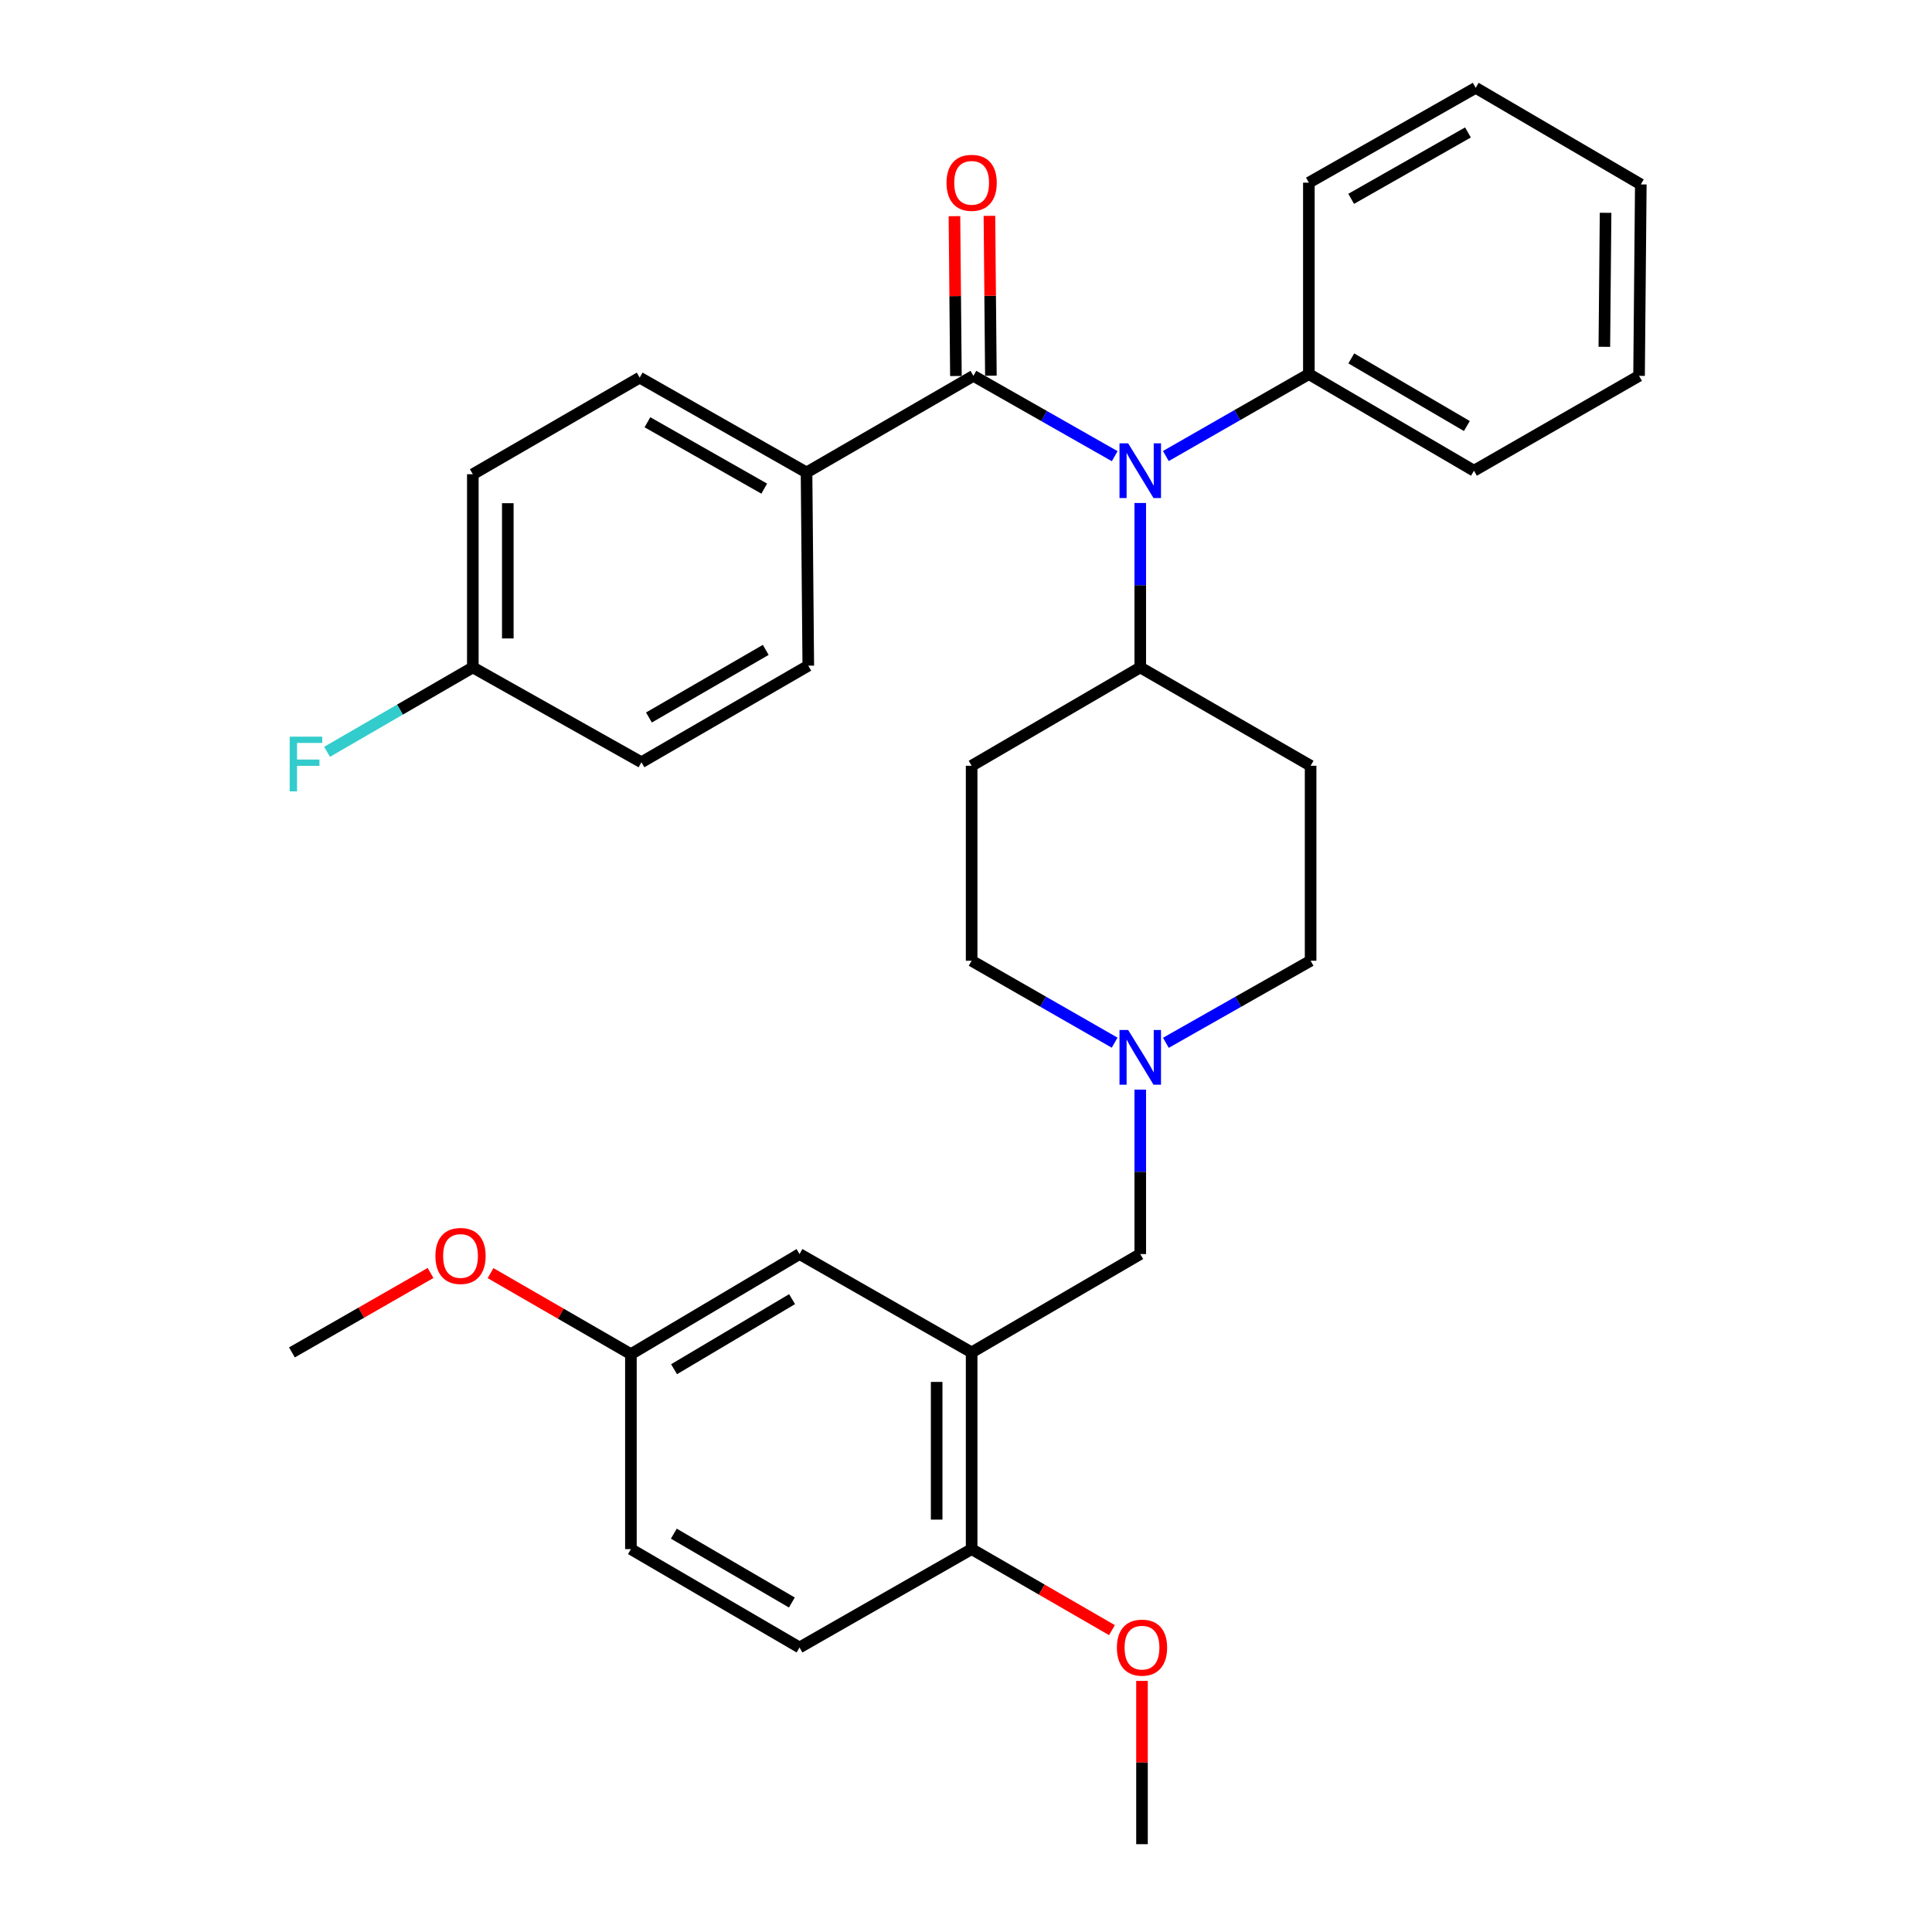 <?xml version='1.0' encoding='iso-8859-1'?>
<svg version='1.1' baseProfile='full'
              xmlns='http://www.w3.org/2000/svg'
                      xmlns:rdkit='http://www.rdkit.org/xml'
                      xmlns:xlink='http://www.w3.org/1999/xlink'
                  xml:space='preserve'
width='1000px' height='1000px' viewBox='0 0 1000 1000'>
<!-- END OF HEADER -->
<rect style='opacity:1.0;fill:#FFFFFF;stroke:none' width='1000' height='1000' x='0' y='0'> </rect>
<path class='bond-0' d='M 502.917,396.363 L 502.917,497.275' style='fill:none;fill-rule:evenodd;stroke:#000000;stroke-width:6px;stroke-linecap:butt;stroke-linejoin:miter;stroke-opacity:1' />
<path class='bond-1' d='M 502.917,396.363 L 590.192,345.454' style='fill:none;fill-rule:evenodd;stroke:#000000;stroke-width:6px;stroke-linecap:butt;stroke-linejoin:miter;stroke-opacity:1' />
<path class='bond-2' d='M 502.917,497.275 L 539.927,518.479' style='fill:none;fill-rule:evenodd;stroke:#000000;stroke-width:6px;stroke-linecap:butt;stroke-linejoin:miter;stroke-opacity:1' />
<path class='bond-2' d='M 539.927,518.479 L 576.937,539.684' style='fill:none;fill-rule:evenodd;stroke:#0000FF;stroke-width:6px;stroke-linecap:butt;stroke-linejoin:miter;stroke-opacity:1' />
<path class='bond-3' d='M 603.466,539.751 L 640.919,518.513' style='fill:none;fill-rule:evenodd;stroke:#0000FF;stroke-width:6px;stroke-linecap:butt;stroke-linejoin:miter;stroke-opacity:1' />
<path class='bond-3' d='M 640.919,518.513 L 678.371,497.275' style='fill:none;fill-rule:evenodd;stroke:#000000;stroke-width:6px;stroke-linecap:butt;stroke-linejoin:miter;stroke-opacity:1' />
<path class='bond-4' d='M 590.192,563.983 L 590.192,606.539' style='fill:none;fill-rule:evenodd;stroke:#0000FF;stroke-width:6px;stroke-linecap:butt;stroke-linejoin:miter;stroke-opacity:1' />
<path class='bond-4' d='M 590.192,606.539 L 590.192,649.095' style='fill:none;fill-rule:evenodd;stroke:#000000;stroke-width:6px;stroke-linecap:butt;stroke-linejoin:miter;stroke-opacity:1' />
<path class='bond-5' d='M 678.371,497.275 L 678.371,396.363' style='fill:none;fill-rule:evenodd;stroke:#000000;stroke-width:6px;stroke-linecap:butt;stroke-linejoin:miter;stroke-opacity:1' />
<path class='bond-6' d='M 678.371,396.363 L 590.192,345.454' style='fill:none;fill-rule:evenodd;stroke:#000000;stroke-width:6px;stroke-linecap:butt;stroke-linejoin:miter;stroke-opacity:1' />
<path class='bond-7' d='M 590.192,345.454 L 590.192,302.899' style='fill:none;fill-rule:evenodd;stroke:#000000;stroke-width:6px;stroke-linecap:butt;stroke-linejoin:miter;stroke-opacity:1' />
<path class='bond-7' d='M 590.192,302.899 L 590.192,260.343' style='fill:none;fill-rule:evenodd;stroke:#0000FF;stroke-width:6px;stroke-linecap:butt;stroke-linejoin:miter;stroke-opacity:1' />
<path class='bond-8' d='M 502.917,700.003 L 502.917,801.82' style='fill:none;fill-rule:evenodd;stroke:#000000;stroke-width:6px;stroke-linecap:butt;stroke-linejoin:miter;stroke-opacity:1' />
<path class='bond-8' d='M 484.815,715.276 L 484.815,786.548' style='fill:none;fill-rule:evenodd;stroke:#000000;stroke-width:6px;stroke-linecap:butt;stroke-linejoin:miter;stroke-opacity:1' />
<path class='bond-9' d='M 502.917,700.003 L 413.832,649.095' style='fill:none;fill-rule:evenodd;stroke:#000000;stroke-width:6px;stroke-linecap:butt;stroke-linejoin:miter;stroke-opacity:1' />
<path class='bond-10' d='M 502.917,700.003 L 590.192,649.095' style='fill:none;fill-rule:evenodd;stroke:#000000;stroke-width:6px;stroke-linecap:butt;stroke-linejoin:miter;stroke-opacity:1' />
<path class='bond-11' d='M 502.917,801.82 L 413.832,852.729' style='fill:none;fill-rule:evenodd;stroke:#000000;stroke-width:6px;stroke-linecap:butt;stroke-linejoin:miter;stroke-opacity:1' />
<path class='bond-12' d='M 502.917,801.82 L 539.234,822.787' style='fill:none;fill-rule:evenodd;stroke:#000000;stroke-width:6px;stroke-linecap:butt;stroke-linejoin:miter;stroke-opacity:1' />
<path class='bond-12' d='M 539.234,822.787 L 575.551,843.754' style='fill:none;fill-rule:evenodd;stroke:#FF0000;stroke-width:6px;stroke-linecap:butt;stroke-linejoin:miter;stroke-opacity:1' />
<path class='bond-13' d='M 576.968,236.119 L 540.4,215.329' style='fill:none;fill-rule:evenodd;stroke:#0000FF;stroke-width:6px;stroke-linecap:butt;stroke-linejoin:miter;stroke-opacity:1' />
<path class='bond-13' d='M 540.4,215.329 L 503.832,194.539' style='fill:none;fill-rule:evenodd;stroke:#000000;stroke-width:6px;stroke-linecap:butt;stroke-linejoin:miter;stroke-opacity:1' />
<path class='bond-14' d='M 603.446,236.043 L 640.456,214.839' style='fill:none;fill-rule:evenodd;stroke:#0000FF;stroke-width:6px;stroke-linecap:butt;stroke-linejoin:miter;stroke-opacity:1' />
<path class='bond-14' d='M 640.456,214.839 L 677.466,193.634' style='fill:none;fill-rule:evenodd;stroke:#000000;stroke-width:6px;stroke-linecap:butt;stroke-linejoin:miter;stroke-opacity:1' />
<path class='bond-15' d='M 417.463,244.543 L 331.104,195.454' style='fill:none;fill-rule:evenodd;stroke:#000000;stroke-width:6px;stroke-linecap:butt;stroke-linejoin:miter;stroke-opacity:1' />
<path class='bond-15' d='M 395.563,252.917 L 335.112,218.555' style='fill:none;fill-rule:evenodd;stroke:#000000;stroke-width:6px;stroke-linecap:butt;stroke-linejoin:miter;stroke-opacity:1' />
<path class='bond-16' d='M 417.463,244.543 L 418.368,344.549' style='fill:none;fill-rule:evenodd;stroke:#000000;stroke-width:6px;stroke-linecap:butt;stroke-linejoin:miter;stroke-opacity:1' />
<path class='bond-17' d='M 417.463,244.543 L 503.832,194.539' style='fill:none;fill-rule:evenodd;stroke:#000000;stroke-width:6px;stroke-linecap:butt;stroke-linejoin:miter;stroke-opacity:1' />
<path class='bond-18' d='M 512.883,194.456 L 512.505,153.088' style='fill:none;fill-rule:evenodd;stroke:#000000;stroke-width:6px;stroke-linecap:butt;stroke-linejoin:miter;stroke-opacity:1' />
<path class='bond-18' d='M 512.505,153.088 L 512.126,111.72' style='fill:none;fill-rule:evenodd;stroke:#FF0000;stroke-width:6px;stroke-linecap:butt;stroke-linejoin:miter;stroke-opacity:1' />
<path class='bond-18' d='M 494.781,194.622 L 494.403,153.254' style='fill:none;fill-rule:evenodd;stroke:#000000;stroke-width:6px;stroke-linecap:butt;stroke-linejoin:miter;stroke-opacity:1' />
<path class='bond-18' d='M 494.403,153.254 L 494.024,111.886' style='fill:none;fill-rule:evenodd;stroke:#FF0000;stroke-width:6px;stroke-linecap:butt;stroke-linejoin:miter;stroke-opacity:1' />
<path class='bond-19' d='M 331.104,195.454 L 244.734,245.458' style='fill:none;fill-rule:evenodd;stroke:#000000;stroke-width:6px;stroke-linecap:butt;stroke-linejoin:miter;stroke-opacity:1' />
<path class='bond-20' d='M 848.374,194.539 L 849.28,95.448' style='fill:none;fill-rule:evenodd;stroke:#000000;stroke-width:6px;stroke-linecap:butt;stroke-linejoin:miter;stroke-opacity:1' />
<path class='bond-20' d='M 830.408,179.51 L 831.042,110.146' style='fill:none;fill-rule:evenodd;stroke:#000000;stroke-width:6px;stroke-linecap:butt;stroke-linejoin:miter;stroke-opacity:1' />
<path class='bond-21' d='M 848.374,194.539 L 762.92,243.637' style='fill:none;fill-rule:evenodd;stroke:#000000;stroke-width:6px;stroke-linecap:butt;stroke-linejoin:miter;stroke-opacity:1' />
<path class='bond-22' d='M 849.28,95.448 L 763.825,45.455' style='fill:none;fill-rule:evenodd;stroke:#000000;stroke-width:6px;stroke-linecap:butt;stroke-linejoin:miter;stroke-opacity:1' />
<path class='bond-23' d='M 763.825,45.455 L 677.466,94.543' style='fill:none;fill-rule:evenodd;stroke:#000000;stroke-width:6px;stroke-linecap:butt;stroke-linejoin:miter;stroke-opacity:1' />
<path class='bond-23' d='M 759.817,68.556 L 699.366,102.917' style='fill:none;fill-rule:evenodd;stroke:#000000;stroke-width:6px;stroke-linecap:butt;stroke-linejoin:miter;stroke-opacity:1' />
<path class='bond-24' d='M 677.466,94.543 L 677.466,193.634' style='fill:none;fill-rule:evenodd;stroke:#000000;stroke-width:6px;stroke-linecap:butt;stroke-linejoin:miter;stroke-opacity:1' />
<path class='bond-25' d='M 677.466,193.634 L 762.92,243.637' style='fill:none;fill-rule:evenodd;stroke:#000000;stroke-width:6px;stroke-linecap:butt;stroke-linejoin:miter;stroke-opacity:1' />
<path class='bond-25' d='M 699.427,185.51 L 759.245,220.513' style='fill:none;fill-rule:evenodd;stroke:#000000;stroke-width:6px;stroke-linecap:butt;stroke-linejoin:miter;stroke-opacity:1' />
<path class='bond-26' d='M 244.734,245.458 L 244.734,345.454' style='fill:none;fill-rule:evenodd;stroke:#000000;stroke-width:6px;stroke-linecap:butt;stroke-linejoin:miter;stroke-opacity:1' />
<path class='bond-26' d='M 262.837,260.457 L 262.837,330.455' style='fill:none;fill-rule:evenodd;stroke:#000000;stroke-width:6px;stroke-linecap:butt;stroke-linejoin:miter;stroke-opacity:1' />
<path class='bond-27' d='M 244.734,345.454 L 332.009,394.542' style='fill:none;fill-rule:evenodd;stroke:#000000;stroke-width:6px;stroke-linecap:butt;stroke-linejoin:miter;stroke-opacity:1' />
<path class='bond-28' d='M 244.734,345.454 L 207.012,367.296' style='fill:none;fill-rule:evenodd;stroke:#000000;stroke-width:6px;stroke-linecap:butt;stroke-linejoin:miter;stroke-opacity:1' />
<path class='bond-28' d='M 207.012,367.296 L 169.29,389.138' style='fill:none;fill-rule:evenodd;stroke:#33CCCC;stroke-width:6px;stroke-linecap:butt;stroke-linejoin:miter;stroke-opacity:1' />
<path class='bond-29' d='M 332.009,394.542 L 418.368,344.549' style='fill:none;fill-rule:evenodd;stroke:#000000;stroke-width:6px;stroke-linecap:butt;stroke-linejoin:miter;stroke-opacity:1' />
<path class='bond-29' d='M 335.893,371.377 L 396.345,336.381' style='fill:none;fill-rule:evenodd;stroke:#000000;stroke-width:6px;stroke-linecap:butt;stroke-linejoin:miter;stroke-opacity:1' />
<path class='bond-30' d='M 413.832,649.095 L 326.558,700.908' style='fill:none;fill-rule:evenodd;stroke:#000000;stroke-width:6px;stroke-linecap:butt;stroke-linejoin:miter;stroke-opacity:1' />
<path class='bond-30' d='M 409.983,672.433 L 348.89,708.702' style='fill:none;fill-rule:evenodd;stroke:#000000;stroke-width:6px;stroke-linecap:butt;stroke-linejoin:miter;stroke-opacity:1' />
<path class='bond-31' d='M 413.832,852.729 L 326.558,801.82' style='fill:none;fill-rule:evenodd;stroke:#000000;stroke-width:6px;stroke-linecap:butt;stroke-linejoin:miter;stroke-opacity:1' />
<path class='bond-31' d='M 409.862,829.456 L 348.77,793.82' style='fill:none;fill-rule:evenodd;stroke:#000000;stroke-width:6px;stroke-linecap:butt;stroke-linejoin:miter;stroke-opacity:1' />
<path class='bond-32' d='M 326.558,700.908 L 326.558,801.82' style='fill:none;fill-rule:evenodd;stroke:#000000;stroke-width:6px;stroke-linecap:butt;stroke-linejoin:miter;stroke-opacity:1' />
<path class='bond-33' d='M 326.558,700.908 L 290.236,679.941' style='fill:none;fill-rule:evenodd;stroke:#000000;stroke-width:6px;stroke-linecap:butt;stroke-linejoin:miter;stroke-opacity:1' />
<path class='bond-33' d='M 290.236,679.941 L 253.914,658.974' style='fill:none;fill-rule:evenodd;stroke:#FF0000;stroke-width:6px;stroke-linecap:butt;stroke-linejoin:miter;stroke-opacity:1' />
<path class='bond-34' d='M 591.097,870.034 L 591.097,912.29' style='fill:none;fill-rule:evenodd;stroke:#FF0000;stroke-width:6px;stroke-linecap:butt;stroke-linejoin:miter;stroke-opacity:1' />
<path class='bond-34' d='M 591.097,912.29 L 591.097,954.545' style='fill:none;fill-rule:evenodd;stroke:#000000;stroke-width:6px;stroke-linecap:butt;stroke-linejoin:miter;stroke-opacity:1' />
<path class='bond-35' d='M 222.854,658.89 L 186.979,679.447' style='fill:none;fill-rule:evenodd;stroke:#FF0000;stroke-width:6px;stroke-linecap:butt;stroke-linejoin:miter;stroke-opacity:1' />
<path class='bond-35' d='M 186.979,679.447 L 151.104,700.003' style='fill:none;fill-rule:evenodd;stroke:#000000;stroke-width:6px;stroke-linecap:butt;stroke-linejoin:miter;stroke-opacity:1' />
<path  class='atom-2' d='M 583.932 533.118
L 593.212 548.118
Q 594.132 549.598, 595.612 552.278
Q 597.092 554.958, 597.172 555.118
L 597.172 533.118
L 600.932 533.118
L 600.932 561.438
L 597.052 561.438
L 587.092 545.038
Q 585.932 543.118, 584.692 540.918
Q 583.492 538.718, 583.132 538.038
L 583.132 561.438
L 579.452 561.438
L 579.452 533.118
L 583.932 533.118
' fill='#0000FF'/>
<path  class='atom-9' d='M 583.932 229.477
L 593.212 244.477
Q 594.132 245.957, 595.612 248.637
Q 597.092 251.317, 597.172 251.477
L 597.172 229.477
L 600.932 229.477
L 600.932 257.797
L 597.052 257.797
L 587.092 241.397
Q 585.932 239.477, 584.692 237.277
Q 583.492 235.077, 583.132 234.397
L 583.132 257.797
L 579.452 257.797
L 579.452 229.477
L 583.932 229.477
' fill='#0000FF'/>
<path  class='atom-12' d='M 489.917 94.623
Q 489.917 87.823, 493.277 84.023
Q 496.637 80.223, 502.917 80.223
Q 509.197 80.223, 512.557 84.023
Q 515.917 87.823, 515.917 94.623
Q 515.917 101.503, 512.517 105.423
Q 509.117 109.303, 502.917 109.303
Q 496.677 109.303, 493.277 105.423
Q 489.917 101.543, 489.917 94.623
M 502.917 106.103
Q 507.237 106.103, 509.557 103.223
Q 511.917 100.303, 511.917 94.623
Q 511.917 89.063, 509.557 86.263
Q 507.237 83.423, 502.917 83.423
Q 498.597 83.423, 496.237 86.223
Q 493.917 89.023, 493.917 94.623
Q 493.917 100.343, 496.237 103.223
Q 498.597 106.103, 502.917 106.103
' fill='#FF0000'/>
<path  class='atom-24' d='M 149.955 381.298
L 166.795 381.298
L 166.795 384.538
L 153.755 384.538
L 153.755 393.138
L 165.355 393.138
L 165.355 396.418
L 153.755 396.418
L 153.755 409.618
L 149.955 409.618
L 149.955 381.298
' fill='#33CCCC'/>
<path  class='atom-29' d='M 578.097 852.809
Q 578.097 846.009, 581.457 842.209
Q 584.817 838.409, 591.097 838.409
Q 597.377 838.409, 600.737 842.209
Q 604.097 846.009, 604.097 852.809
Q 604.097 859.689, 600.697 863.609
Q 597.297 867.489, 591.097 867.489
Q 584.857 867.489, 581.457 863.609
Q 578.097 859.729, 578.097 852.809
M 591.097 864.289
Q 595.417 864.289, 597.737 861.409
Q 600.097 858.489, 600.097 852.809
Q 600.097 847.249, 597.737 844.449
Q 595.417 841.609, 591.097 841.609
Q 586.777 841.609, 584.417 844.409
Q 582.097 847.209, 582.097 852.809
Q 582.097 858.529, 584.417 861.409
Q 586.777 864.289, 591.097 864.289
' fill='#FF0000'/>
<path  class='atom-30' d='M 225.368 650.08
Q 225.368 643.28, 228.728 639.48
Q 232.088 635.68, 238.368 635.68
Q 244.648 635.68, 248.008 639.48
Q 251.368 643.28, 251.368 650.08
Q 251.368 656.96, 247.968 660.88
Q 244.568 664.76, 238.368 664.76
Q 232.128 664.76, 228.728 660.88
Q 225.368 657, 225.368 650.08
M 238.368 661.56
Q 242.688 661.56, 245.008 658.68
Q 247.368 655.76, 247.368 650.08
Q 247.368 644.52, 245.008 641.72
Q 242.688 638.88, 238.368 638.88
Q 234.048 638.88, 231.688 641.68
Q 229.368 644.48, 229.368 650.08
Q 229.368 655.8, 231.688 658.68
Q 234.048 661.56, 238.368 661.56
' fill='#FF0000'/>
</svg>
